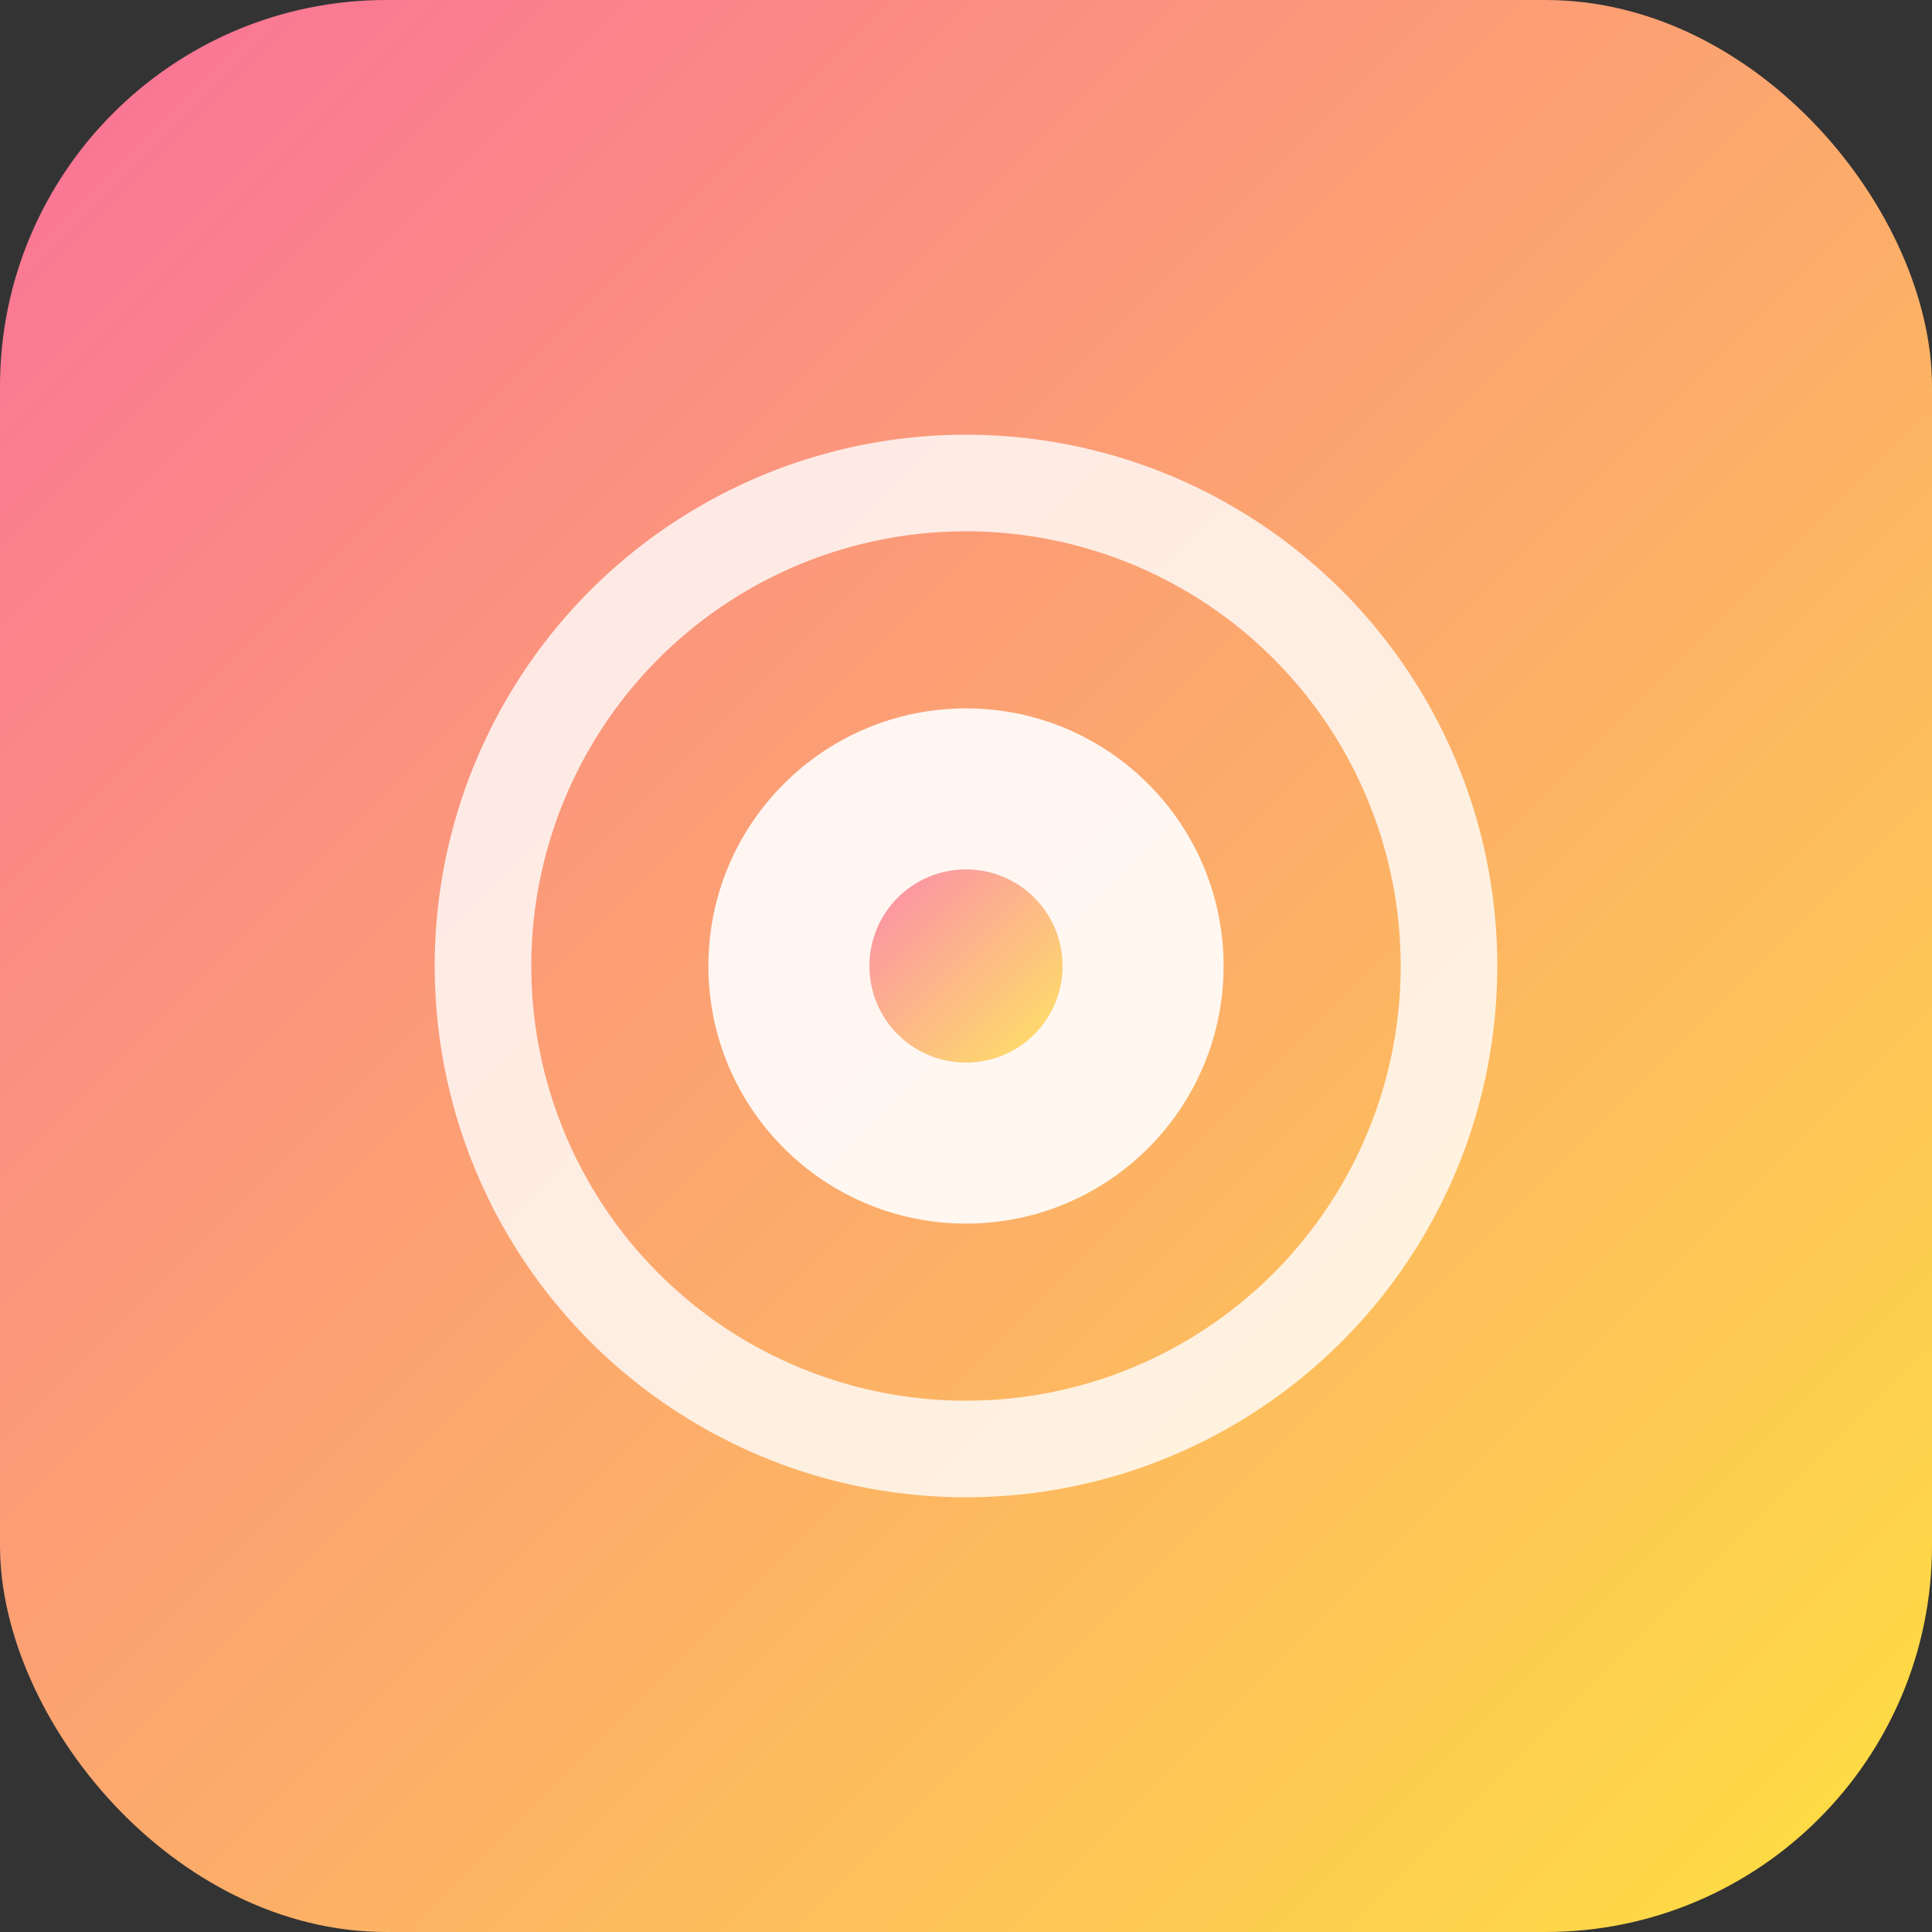 <svg width="60" height="60" viewBox="0 0 60 60" xmlns="http://www.w3.org/2000/svg">
  <rect x="0" y="0" width="60" height="60" fill="#333333" stroke="none"/>
  <defs>
    <linearGradient id="popGrad" x1="0%" y1="0%" x2="100%" y2="100%">
      <stop offset="0%" style="stop-color:#fa709a;stop-opacity:1" />
      <stop offset="100%" style="stop-color:#fee140;stop-opacity:1" />
    </linearGradient>
  </defs>
  <rect width="60" height="60" fill="url(#popGrad)" rx="12"/>
  <circle cx="30" cy="30" r="15" stroke="white" stroke-width="3" fill="none" opacity="0.8"/>
  <circle cx="30" cy="30" r="8" fill="white" opacity="0.9"/>
  <circle cx="30" cy="30" r="3" fill="url(#popGrad)" opacity="0.8"/>
</svg>